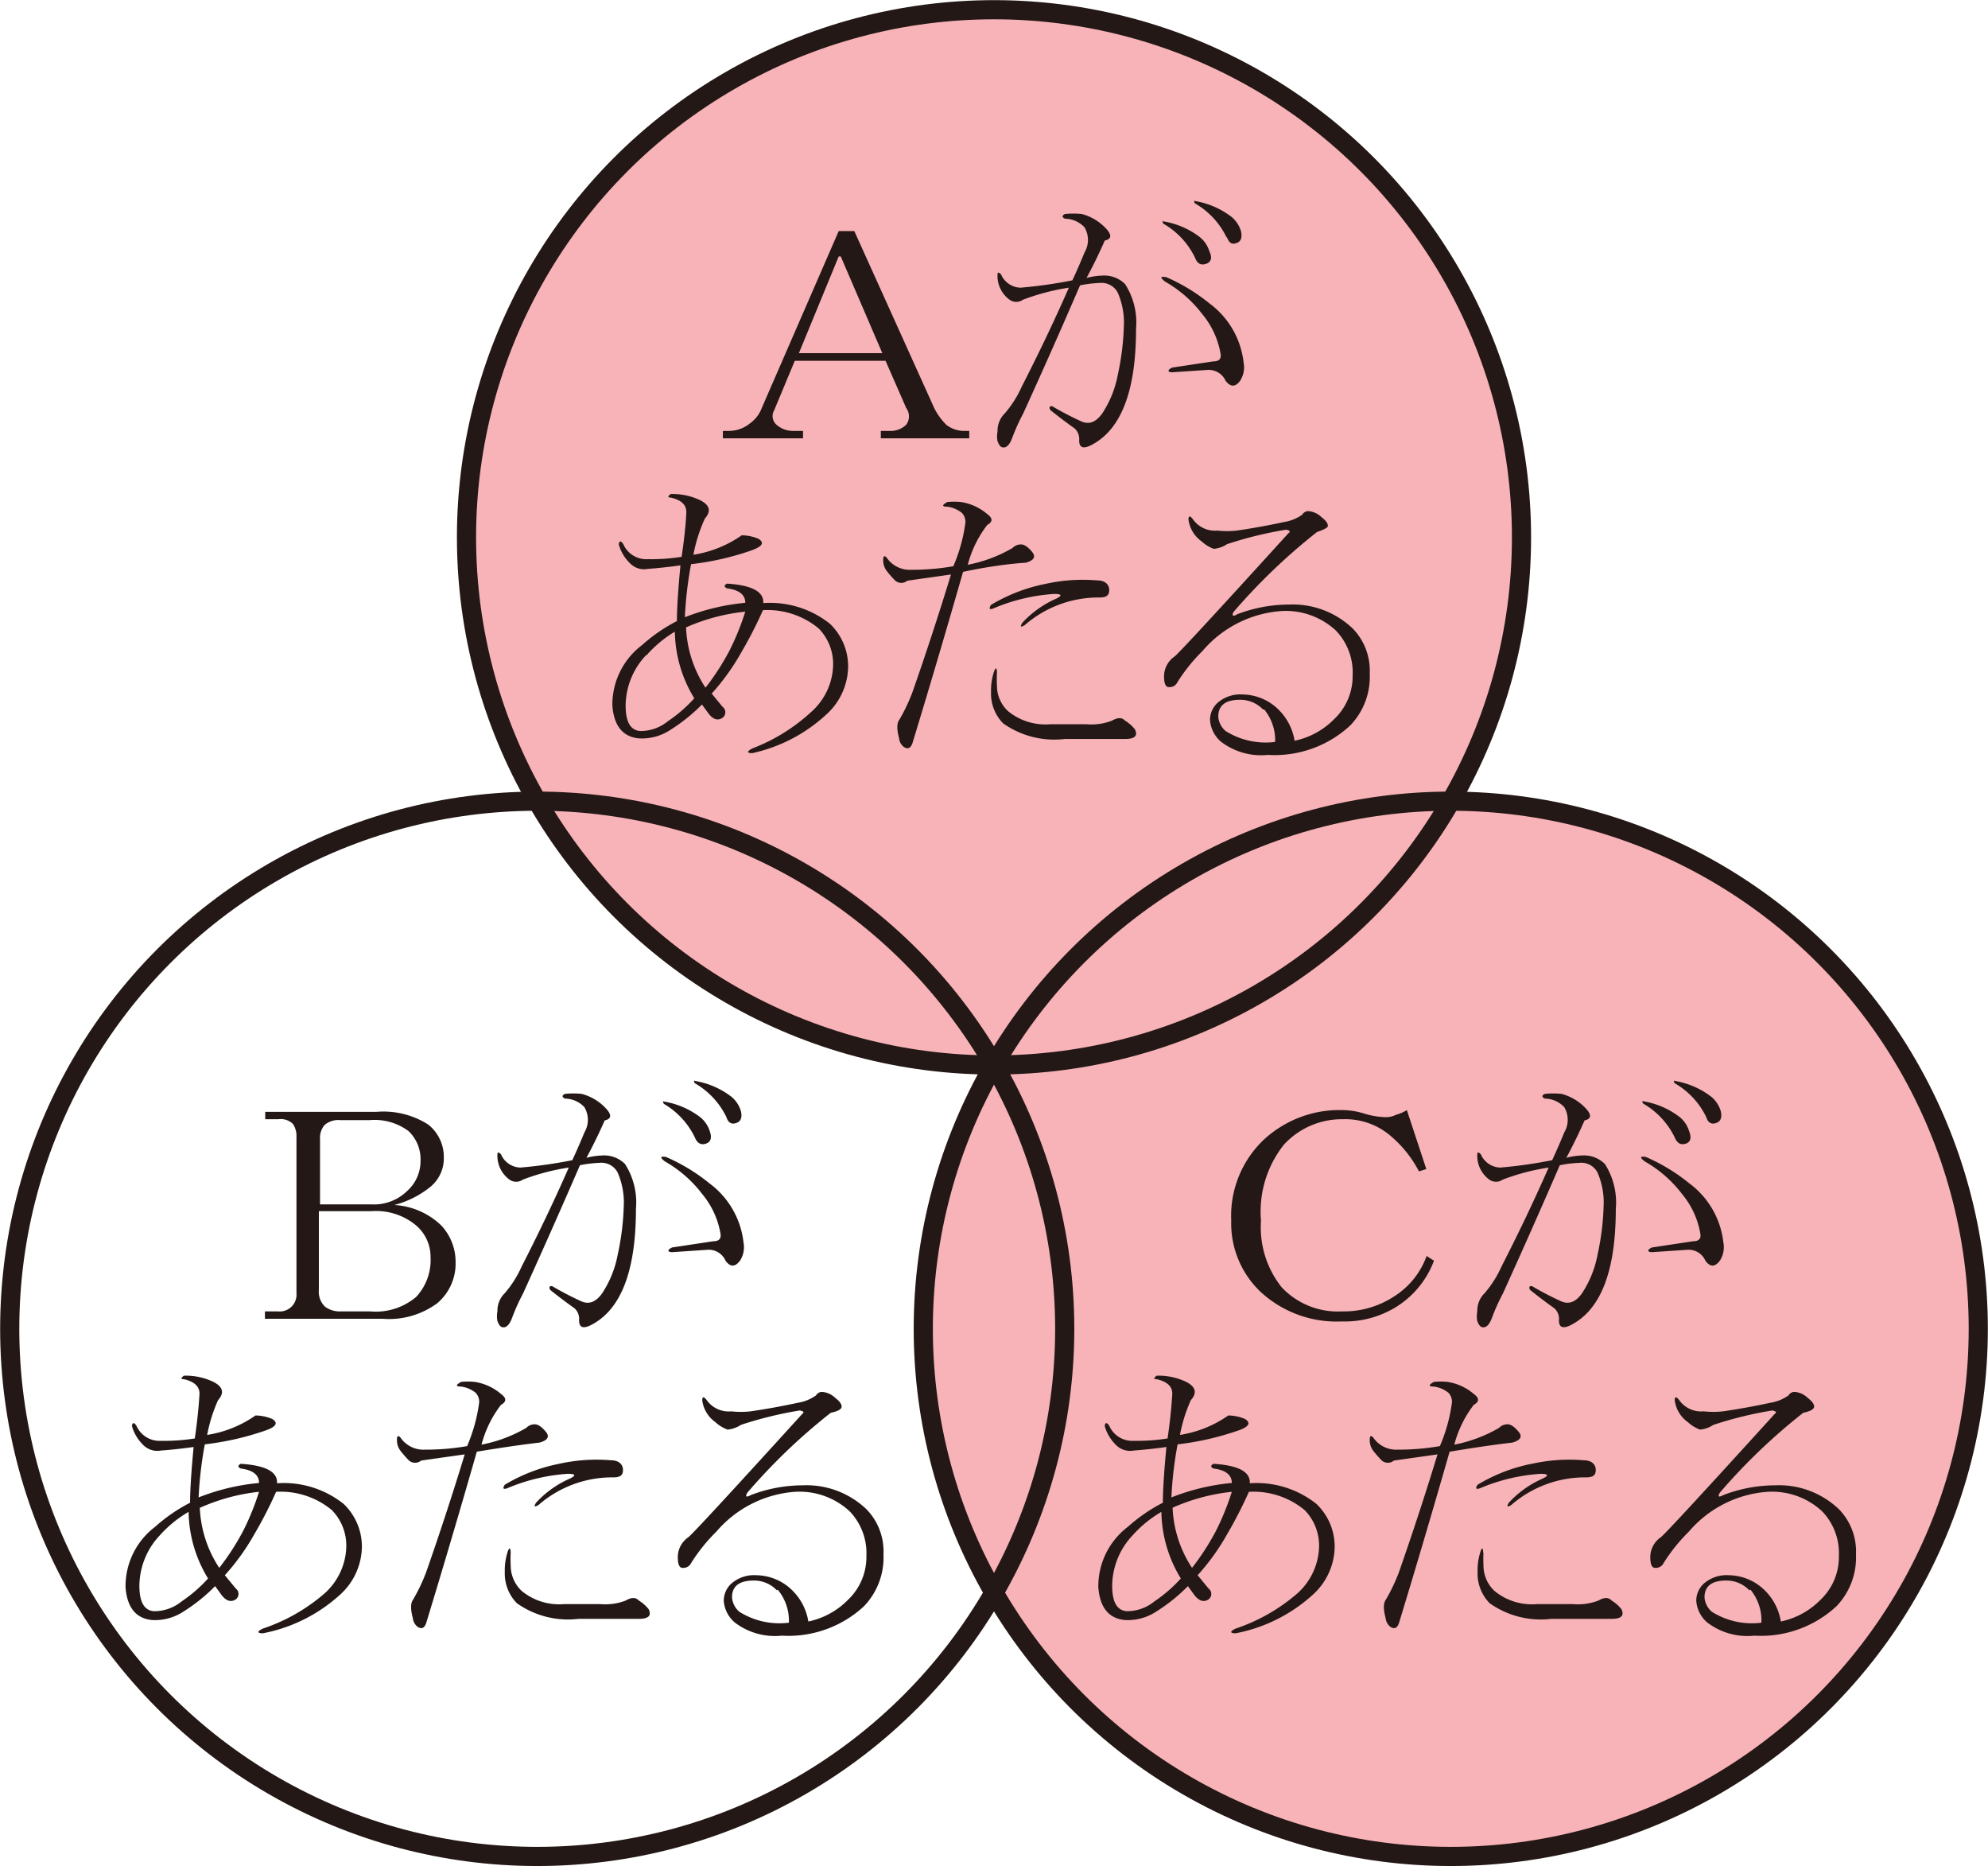 <svg id="第_問" data-name="第３問" xmlns="http://www.w3.org/2000/svg" viewBox="0 0 67.46 63.31"><title>2017本1A</title><g id="_1A_3_12" data-name="1A_3_12"><path d="M113.3,562.07a17.9,17.9,0,1,1,33.39,9h0A17.94,17.94,0,1,1,131.22,580h0A17.9,17.9,0,0,1,113.3,562.07Z" transform="translate(-97.47 -543.85)" fill="#e60012" fill-opacity="0.3"/><circle cx="49.23" cy="45.08" r="17.9" fill="none" stroke="#231815" stroke-linejoin="bevel" stroke-width="0.65"/><circle cx="18.23" cy="45.08" r="17.9" fill="none" stroke="#231815" stroke-linejoin="bevel" stroke-width="0.65"/><circle cx="33.73" cy="18.23" r="17.9" fill="none" stroke="#231815" stroke-linejoin="bevel" stroke-width="0.65"/><path d="M125.93,551.69h.53l2.71,6a2.16,2.16,0,0,0,.41.57,1,1,0,0,0,.66.21h.12v.25h-3v-.25h.29a.77.77,0,0,0,.57-.21.48.48,0,0,0,0-.57l-.7-1.6h-3.08l-.7,1.68a.39.39,0,0,0,.08.49.86.86,0,0,0,.57.21h.33v.25H122v-.25h.21a1.14,1.14,0,0,0,.7-.25,1.13,1.13,0,0,0,.41-.53Zm0,.86-1.35,3.28h2.83L126,552.55Z" transform="translate(-97.47 -543.85)" fill="#231815"/><path d="M135.4,553.78a.62.62,0,0,0-.62-.33,4.14,4.14,0,0,0-.66.08q-.94,2.18-1.93,4.35a6.89,6.89,0,0,0-.37.82c-.08.22-.18.33-.29.33s-.15-.07-.21-.21a.85.85,0,0,1,0-.33.83.83,0,0,1,.25-.62,3.7,3.7,0,0,0,.57-.9q.9-1.76,1.6-3.36a7.56,7.56,0,0,0-1.56.41.39.39,0,0,1-.45,0,1,1,0,0,1-.41-.86q0-.12.12,0a.74.74,0,0,0,.66.45,15.75,15.75,0,0,0,1.76-.25q.21-.45.41-.94a.84.84,0,0,0,0-.86.92.92,0,0,0-.66-.29c-.11-.05-.11-.11,0-.16a2.79,2.79,0,0,1,.57,0,1.73,1.73,0,0,1,.78.45q.37.37,0,.45-.29.66-.62,1.27a2.3,2.3,0,0,1,.53-.08,1,1,0,0,1,.78.29,2.42,2.42,0,0,1,.37,1.52q0,3.16-1.52,3.94-.41.21-.41-.16a.48.48,0,0,0-.16-.41q-.41-.29-.82-.62c-.06-.11,0-.15.08-.12a10.46,10.46,0,0,0,.94.49q.41.21.74-.25a3.57,3.57,0,0,0,.53-1.31,8.9,8.9,0,0,0,.21-1.8A2.56,2.56,0,0,0,135.4,553.78Zm1.64-.53a6.31,6.31,0,0,1,1.48.9,2.89,2.89,0,0,1,1.15,2,.84.84,0,0,1-.12.62c-.16.22-.33.21-.49,0a.63.63,0,0,0-.62-.37l-1.19.08c-.16,0-.18-.08,0-.16l1.39-.21q.29,0,.25-.25a2.86,2.86,0,0,0-.62-1.35,4.21,4.21,0,0,0-1.27-1.11C136.83,553.26,136.85,553.22,137,553.25Zm1.35-.45c-.16.06-.29,0-.37-.21a2.66,2.66,0,0,0-1.07-1.15c-.06-.08,0-.11,0-.08a2.79,2.79,0,0,1,1.23.53,1,1,0,0,1,.33.49C138.62,552.61,138.56,552.74,138.4,552.8Zm.7-.9a2.66,2.66,0,0,0-1.07-1.15c-.06-.08,0-.11,0-.08a2.79,2.79,0,0,1,1.23.53,1,1,0,0,1,.33.49c.05.22,0,.36-.16.41S139.18,552.09,139.1,551.89Z" transform="translate(-97.47 -543.85)" fill="#231815"/><path d="M121,562.67a3.9,3.9,0,0,0,1.64-.66,1.49,1.49,0,0,1,.57.12c.22.14.12.27-.29.41a9.52,9.52,0,0,1-2,.45,13.06,13.06,0,0,0-.21,1.8,7.51,7.51,0,0,1,2.05-.49q0-.41-.62-.49c-.11-.05-.1-.11,0-.16q1.27.08,1.23.66a3.26,3.26,0,0,1,2.26.7,2,2,0,0,1,.62,1.48,2.23,2.23,0,0,1-.74,1.6A5.4,5.4,0,0,1,123,569.4q-.29,0,0-.16A6.19,6.19,0,0,0,125,568a2.19,2.19,0,0,0,.74-1.56,1.72,1.72,0,0,0-.49-1.27,2.72,2.72,0,0,0-1.89-.62,14.39,14.39,0,0,1-.74,1.44,7.68,7.68,0,0,1-1,1.39l.37.45a.23.23,0,0,1,0,.37c-.16.11-.33.06-.49-.16l-.21-.29a5.91,5.91,0,0,1-1.07.86,1.75,1.75,0,0,1-1.07.29q-.82-.08-.9-1.11a2.53,2.53,0,0,1,1-2.05,5.67,5.67,0,0,1,1.19-.82q0-.62.12-1.89-.57.08-1.11.12a.66.66,0,0,1-.57-.16,1.44,1.44,0,0,1-.41-.66c0-.14.08-.15.16,0a.85.85,0,0,0,.82.49,6.52,6.52,0,0,0,1.15-.08c.08-.55.14-1.05.16-1.52q0-.37-.53-.49-.16,0,0-.12a2.18,2.18,0,0,1,1,.21q.49.25.16.62A5.25,5.25,0,0,0,121,562.67Zm-1.6,3.4a2.52,2.52,0,0,0-.7,1.72q0,.82.49.86a1.46,1.46,0,0,0,.94-.33,4.83,4.83,0,0,0,.9-.78,4.44,4.44,0,0,1-.66-2.26A4,4,0,0,0,119.41,566.08Zm1.35-.94a4,4,0,0,0,.66,2.05,8.4,8.4,0,0,0,.82-1.27,8.82,8.82,0,0,0,.53-1.31A6.65,6.65,0,0,0,120.76,565.13Z" transform="translate(-97.47 -543.85)" fill="#231815"/><path d="M130.15,563.25q-.86,3-1.72,5.82c-.06.16-.15.21-.29.12a.42.42,0,0,1-.16-.29q-.12-.45,0-.62a6.07,6.07,0,0,0,.45-.94q.7-2,1.31-4l-1.48.21a.32.32,0,0,1-.41,0,3.82,3.82,0,0,1-.29-.33.6.6,0,0,1-.12-.37q0-.21.12-.08a.94.94,0,0,0,.82.41,8.25,8.25,0,0,0,1.44-.12,5.58,5.58,0,0,0,.41-1.48.44.44,0,0,0-.12-.33,1,1,0,0,0-.49-.21q-.29,0,0-.16a2.38,2.38,0,0,1,.45,0,1.78,1.78,0,0,1,.9.41q.29.21,0,.37a3.77,3.77,0,0,0-.66,1.35,4.82,4.82,0,0,0,1.52-.57.39.39,0,0,1,.29-.12q.16,0,.37.25t-.21.37Q131.34,563,130.15,563.25Zm2.79.41a5.85,5.85,0,0,1,1.76-.12c.27,0,.41.14.41.33s-.11.25-.33.25a3.81,3.81,0,0,0-2.54.94c-.14.08-.16.06-.08-.08a3.46,3.46,0,0,1,1.15-.82c.22-.11.19-.16-.08-.16a6.33,6.33,0,0,0-2.05.49c-.14.06-.16,0-.08-.12A5.77,5.77,0,0,1,132.94,563.66Zm-1.64,3a4.39,4.39,0,0,0,0,.45,1.18,1.18,0,0,0,.37.86,2,2,0,0,0,1.44.45h1.23a1.94,1.94,0,0,0,.86-.12c.19-.11.34-.12.45,0a1.28,1.28,0,0,1,.33.29c.11.22,0,.33-.33.33h-2.05a3,3,0,0,1-2.09-.53,1.44,1.44,0,0,1-.41-1.07,2,2,0,0,1,.08-.62C131.25,566.47,131.3,566.47,131.3,566.69Z" transform="translate(-97.47 -543.85)" fill="#231815"/><path d="M137.33,566.12q.29-.25,3.86-4.18.12-.08-.08-.12a13,13,0,0,0-2,.49,1,1,0,0,1-.45.16,1.2,1.2,0,0,1-.41-.25,1.08,1.08,0,0,1-.45-.74c0-.14.05-.15.16,0a.91.91,0,0,0,.82.37,3,3,0,0,0,.66,0q.82-.12,1.6-.29a1.45,1.45,0,0,0,.62-.25.24.24,0,0,1,.21-.12.73.73,0,0,1,.45.21q.21.16.21.29c0,.06-.12.12-.37.21a20.16,20.16,0,0,0-2.83,2.71c-.08.14,0,.16.12.08a4.92,4.92,0,0,1,1.76-.33,2.94,2.94,0,0,1,2.17.82,2.05,2.05,0,0,1,.57,1.52,2.38,2.38,0,0,1-.66,1.76,3.77,3.77,0,0,1-2.79,1,2.24,2.24,0,0,1-1.6-.45,1.06,1.06,0,0,1-.37-.74.79.79,0,0,1,.25-.57,1.17,1.17,0,0,1,.86-.29,1.77,1.77,0,0,1,1.27.57,1.91,1.91,0,0,1,.49,1,2.64,2.64,0,0,0,1.35-.74,2,2,0,0,0,.62-1.48,2.05,2.05,0,0,0-.57-1.52,2.5,2.5,0,0,0-1.85-.66,3.87,3.87,0,0,0-2.67,1.35,5.93,5.93,0,0,0-.86,1.07.29.29,0,0,1-.29.16q-.16,0-.16-.37A.82.82,0,0,1,137.33,566.12Zm3,1.8a1.07,1.07,0,0,0-.78-.33q-.74,0-.74.57a.71.71,0,0,0,.25.49,2.55,2.55,0,0,0,1.68.37A1.64,1.64,0,0,0,140.37,567.92Z" transform="translate(-97.47 -543.85)" fill="#231815"/><path d="M143,588.68a3.8,3.8,0,0,1-2.75-1,3.2,3.2,0,0,1-1-2.42,3.56,3.56,0,0,1,1.11-2.75,3.78,3.78,0,0,1,2.67-1,2.6,2.6,0,0,1,.74.12,2.59,2.59,0,0,0,.74.12.73.73,0,0,0,.33-.08,1.41,1.41,0,0,0,.37-.16l.66,2-.25.08a3.92,3.92,0,0,0-.9-1.15,2.36,2.36,0,0,0-1.68-.62,2.67,2.67,0,0,0-2,.86,3.65,3.65,0,0,0-.78,2.58,3.27,3.27,0,0,0,.7,2.26,2.62,2.62,0,0,0,2.05.82,3.12,3.12,0,0,0,1.8-.53,2.7,2.7,0,0,0,1.07-1.35l.25.16a3.14,3.14,0,0,1-1.27,1.56A3.32,3.32,0,0,1,143,588.68Z" transform="translate(-97.47 -543.85)" fill="#231815"/><path d="M151.68,583.63a.62.62,0,0,0-.62-.33,4.14,4.14,0,0,0-.66.08q-.94,2.17-1.93,4.35a6.82,6.82,0,0,0-.37.82c-.08.22-.18.33-.29.33s-.15-.07-.21-.21a.85.85,0,0,1,0-.33.83.83,0,0,1,.25-.62,3.7,3.7,0,0,0,.57-.9q.9-1.76,1.6-3.36a7.5,7.5,0,0,0-1.56.41.39.39,0,0,1-.45,0,1,1,0,0,1-.41-.86q0-.12.12,0a.74.74,0,0,0,.66.45,15.75,15.75,0,0,0,1.76-.25q.21-.45.41-.94a.84.84,0,0,0,0-.86.92.92,0,0,0-.66-.29q-.16-.08,0-.16a2.72,2.72,0,0,1,.57,0,1.73,1.73,0,0,1,.78.45q.37.37,0,.45-.29.66-.62,1.27a2.3,2.3,0,0,1,.53-.08,1,1,0,0,1,.78.29,2.42,2.42,0,0,1,.37,1.52q0,3.16-1.52,3.94-.41.21-.41-.16a.48.48,0,0,0-.16-.41q-.41-.29-.82-.62c-.06-.11,0-.15.08-.12a10.46,10.46,0,0,0,.94.49q.41.21.74-.25a3.58,3.58,0,0,0,.53-1.31,8.9,8.9,0,0,0,.21-1.8A2.56,2.56,0,0,0,151.68,583.63Zm1.64-.53a6.31,6.31,0,0,1,1.48.9,2.89,2.89,0,0,1,1.15,2,.84.84,0,0,1-.12.62q-.25.33-.49,0a.62.62,0,0,0-.62-.37l-1.19.08c-.16,0-.18-.08,0-.16l1.39-.21q.29,0,.25-.25a2.85,2.85,0,0,0-.62-1.35,4.19,4.19,0,0,0-1.27-1.11C153.1,583.11,153.13,583.07,153.32,583.1Zm1.35-.45q-.25.08-.37-.21a2.65,2.65,0,0,0-1.07-1.15c-.06-.08,0-.11,0-.08a2.78,2.78,0,0,1,1.23.53,1,1,0,0,1,.33.49Q154.92,582.57,154.67,582.65Zm.7-.9a2.65,2.65,0,0,0-1.07-1.15c-.06-.08,0-.11,0-.08a2.78,2.78,0,0,1,1.23.53,1,1,0,0,1,.33.49q.08.33-.16.41T155.37,581.75Z" transform="translate(-97.47 -543.85)" fill="#231815"/><path d="M137.51,592.53a3.9,3.9,0,0,0,1.64-.66,1.49,1.49,0,0,1,.57.12q.33.21-.29.41a9.59,9.59,0,0,1-2,.45,13,13,0,0,0-.21,1.8,7.44,7.44,0,0,1,2.05-.49q0-.41-.62-.49c-.11-.05-.1-.11,0-.16q1.27.08,1.23.66a3.26,3.26,0,0,1,2.26.7,2,2,0,0,1,.62,1.48,2.23,2.23,0,0,1-.74,1.6,5.4,5.4,0,0,1-2.62,1.31c-.19,0-.21-.06,0-.16a6.19,6.19,0,0,0,2.09-1.19,2.2,2.2,0,0,0,.74-1.56,1.72,1.72,0,0,0-.49-1.27,2.72,2.72,0,0,0-1.89-.62,14.5,14.5,0,0,1-.74,1.44,7.68,7.68,0,0,1-1,1.39l.37.45a.23.23,0,0,1,0,.37q-.25.16-.49-.16l-.21-.29a5.91,5.91,0,0,1-1.07.86,1.76,1.76,0,0,1-1.07.29q-.82-.08-.9-1.11a2.53,2.53,0,0,1,1-2.05,5.67,5.67,0,0,1,1.19-.82q0-.62.12-1.89-.57.08-1.11.12a.67.67,0,0,1-.57-.16,1.45,1.45,0,0,1-.41-.66c0-.14.08-.15.16,0a.85.85,0,0,0,.82.49,6.62,6.62,0,0,0,1.15-.08q.12-.82.16-1.52,0-.37-.53-.49-.16,0,0-.12a2.18,2.18,0,0,1,1,.21q.49.25.16.62A5.22,5.22,0,0,0,137.51,592.53Zm-1.6,3.4a2.52,2.52,0,0,0-.7,1.72q0,.82.49.86a1.46,1.46,0,0,0,.94-.33,4.86,4.86,0,0,0,.9-.78,4.44,4.44,0,0,1-.66-2.26A4,4,0,0,0,135.91,595.93Zm1.35-.94a4,4,0,0,0,.66,2.05,8.45,8.45,0,0,0,.82-1.27,8.87,8.87,0,0,0,.53-1.31A6.62,6.62,0,0,0,137.26,595Z" transform="translate(-97.47 -543.85)" fill="#231815"/><path d="M146.66,593.1q-.86,3-1.72,5.82c-.06.16-.15.21-.29.12a.43.43,0,0,1-.16-.29q-.12-.45,0-.62a6.11,6.11,0,0,0,.45-.94q.7-2,1.31-4l-1.48.21a.32.32,0,0,1-.41,0,4,4,0,0,1-.29-.33.6.6,0,0,1-.12-.37q0-.21.12-.08a.94.94,0,0,0,.82.41,8.25,8.25,0,0,0,1.44-.12,5.58,5.58,0,0,0,.41-1.48.44.44,0,0,0-.12-.33,1,1,0,0,0-.49-.21q-.29,0,0-.16a2.3,2.3,0,0,1,.45,0,1.78,1.78,0,0,1,.9.41q.29.21,0,.37a3.77,3.77,0,0,0-.66,1.35,4.85,4.85,0,0,0,1.52-.57.39.39,0,0,1,.29-.12q.16,0,.37.25t-.21.37Q147.85,592.9,146.66,593.1Zm2.79.41a5.85,5.85,0,0,1,1.76-.12c.27,0,.41.14.41.33s-.11.25-.33.25a3.81,3.81,0,0,0-2.54.94c-.14.08-.16.05-.08-.08a3.44,3.44,0,0,1,1.15-.82q.33-.16-.08-.16a6.33,6.33,0,0,0-2.05.49c-.14.05-.16,0-.08-.12A5.75,5.75,0,0,1,149.44,593.51Zm-1.64,3a4.37,4.37,0,0,0,0,.45,1.18,1.18,0,0,0,.37.86,2,2,0,0,0,1.44.45h1.23a1.94,1.94,0,0,0,.86-.12c.19-.11.34-.12.45,0a1.26,1.26,0,0,1,.33.29q.16.33-.33.33h-2.05a3,3,0,0,1-2.09-.53,1.44,1.44,0,0,1-.41-1.07,2,2,0,0,1,.08-.62C147.75,596.33,147.8,596.33,147.8,596.55Z" transform="translate(-97.47 -543.85)" fill="#231815"/><path d="M153.83,596q.29-.25,3.86-4.18.12-.08-.08-.12a13,13,0,0,0-2,.49,1,1,0,0,1-.45.16,1.2,1.2,0,0,1-.41-.25,1.08,1.08,0,0,1-.45-.74q0-.21.16,0a.91.91,0,0,0,.82.37,3,3,0,0,0,.66,0q.82-.12,1.6-.29a1.45,1.45,0,0,0,.62-.25.24.24,0,0,1,.21-.12.73.73,0,0,1,.45.21q.21.16.21.29t-.37.21a20,20,0,0,0-2.83,2.71q-.12.21.12.08a4.92,4.92,0,0,1,1.76-.33,2.94,2.94,0,0,1,2.17.82,2.05,2.05,0,0,1,.57,1.52,2.39,2.39,0,0,1-.66,1.76,3.77,3.77,0,0,1-2.79,1,2.24,2.24,0,0,1-1.6-.45,1.06,1.06,0,0,1-.37-.74.79.79,0,0,1,.25-.57,1.17,1.17,0,0,1,.86-.29,1.77,1.77,0,0,1,1.27.57,1.9,1.9,0,0,1,.49,1,2.65,2.65,0,0,0,1.35-.74,2,2,0,0,0,.62-1.48,2.05,2.05,0,0,0-.57-1.52,2.5,2.5,0,0,0-1.85-.66,3.87,3.87,0,0,0-2.67,1.35,5.9,5.9,0,0,0-.86,1.07.29.29,0,0,1-.29.16q-.16,0-.16-.37A.82.82,0,0,1,153.83,596Zm3,1.8a1.07,1.07,0,0,0-.78-.33q-.74,0-.74.57a.71.71,0,0,0,.25.49,2.55,2.55,0,0,0,1.68.37A1.64,1.64,0,0,0,156.87,597.78Z" transform="translate(-97.47 -543.85)" fill="#231815"/><path d="M112.93,586.67a1.76,1.76,0,0,1-.62,1.39,2.75,2.75,0,0,1-1.85.53h-4v-.25h.45a.57.57,0,0,0,.62-.62v-5.29a.74.74,0,0,0-.12-.45.59.59,0,0,0-.49-.16h-.45v-.25h3.77A2.83,2.83,0,0,1,112,582a1.4,1.4,0,0,1,.53,1.11,1.25,1.25,0,0,1-.45,1,3.25,3.25,0,0,1-1.23.62v0a2.5,2.5,0,0,1,1.6.7A1.81,1.81,0,0,1,112.93,586.67Zm-1.19-3.45a1.31,1.31,0,0,0-.41-1,1.93,1.93,0,0,0-1.31-.37h-1a.73.73,0,0,0-.53.16.67.67,0,0,0-.16.49v2.21h1.76a1.61,1.61,0,0,0,1.19-.45A1.36,1.36,0,0,0,111.74,583.22Zm-3.45,1.72v2.67a.7.7,0,0,0,.21.57.83.83,0,0,0,.53.16h1a2.13,2.13,0,0,0,1.56-.49,1.83,1.83,0,0,0,.49-1.35,1.4,1.4,0,0,0-.53-1.11,2.12,2.12,0,0,0-1.48-.45Z" transform="translate(-97.47 -543.85)" fill="#231815"/><path d="M118.43,583.63a.62.62,0,0,0-.62-.33,4.14,4.14,0,0,0-.66.08q-.94,2.17-1.93,4.35a6.82,6.82,0,0,0-.37.82c-.08.22-.18.33-.29.33s-.15-.07-.21-.21a.85.85,0,0,1,0-.33.83.83,0,0,1,.25-.62,3.7,3.7,0,0,0,.57-.9q.9-1.76,1.6-3.36a7.5,7.5,0,0,0-1.56.41.39.39,0,0,1-.45,0,1,1,0,0,1-.41-.86q0-.12.12,0a.74.74,0,0,0,.66.45,15.75,15.75,0,0,0,1.76-.25q.21-.45.41-.94a.84.84,0,0,0,0-.86.92.92,0,0,0-.66-.29q-.16-.08,0-.16a2.72,2.72,0,0,1,.57,0,1.73,1.73,0,0,1,.78.45q.37.37,0,.45-.29.66-.62,1.27a2.3,2.3,0,0,1,.53-.08,1,1,0,0,1,.78.29,2.42,2.42,0,0,1,.37,1.52q0,3.16-1.52,3.94-.41.21-.41-.16a.48.48,0,0,0-.16-.41q-.41-.29-.82-.62c-.06-.11,0-.15.08-.12a10.46,10.46,0,0,0,.94.49q.41.21.74-.25a3.58,3.58,0,0,0,.53-1.31,8.9,8.9,0,0,0,.21-1.8A2.56,2.56,0,0,0,118.43,583.63Zm1.64-.53a6.31,6.31,0,0,1,1.48.9,2.89,2.89,0,0,1,1.15,2,.84.84,0,0,1-.12.62q-.25.33-.49,0a.62.62,0,0,0-.62-.37l-1.19.08c-.16,0-.18-.08,0-.16l1.39-.21q.29,0,.25-.25a2.85,2.85,0,0,0-.62-1.35,4.19,4.19,0,0,0-1.27-1.11C119.85,583.11,119.88,583.07,120.07,583.1Zm1.35-.45q-.25.08-.37-.21A2.65,2.65,0,0,0,120,581.3c-.06-.08,0-.11,0-.08a2.78,2.78,0,0,1,1.23.53,1,1,0,0,1,.33.49Q121.67,582.57,121.42,582.65Zm.7-.9a2.65,2.65,0,0,0-1.07-1.15c-.06-.08,0-.11,0-.08a2.78,2.78,0,0,1,1.23.53,1,1,0,0,1,.33.49q.08.33-.16.41T122.12,581.75Z" transform="translate(-97.47 -543.85)" fill="#231815"/><path d="M104.5,592.53a3.9,3.9,0,0,0,1.64-.66,1.49,1.49,0,0,1,.57.12q.33.21-.29.41a9.59,9.59,0,0,1-2,.45,13,13,0,0,0-.21,1.8,7.44,7.44,0,0,1,2.05-.49q0-.41-.62-.49c-.11-.05-.1-.11,0-.16q1.27.08,1.23.66a3.26,3.26,0,0,1,2.26.7,2,2,0,0,1,.62,1.48,2.23,2.23,0,0,1-.74,1.6,5.4,5.4,0,0,1-2.62,1.31c-.19,0-.21-.06,0-.16a6.19,6.19,0,0,0,2.09-1.19,2.2,2.2,0,0,0,.74-1.56,1.72,1.72,0,0,0-.49-1.27,2.72,2.72,0,0,0-1.89-.62,14.5,14.5,0,0,1-.74,1.44,7.68,7.68,0,0,1-1,1.39l.37.45a.23.23,0,0,1,0,.37q-.25.16-.49-.16l-.21-.29a5.91,5.91,0,0,1-1.07.86,1.76,1.76,0,0,1-1.07.29q-.82-.08-.9-1.11a2.53,2.53,0,0,1,1-2.05,5.67,5.67,0,0,1,1.19-.82q0-.62.12-1.89-.57.08-1.11.12a.67.67,0,0,1-.57-.16,1.45,1.45,0,0,1-.41-.66c0-.14.08-.15.16,0a.85.85,0,0,0,.82.49,6.62,6.62,0,0,0,1.15-.08q.12-.82.16-1.52,0-.37-.53-.49-.16,0,0-.12a2.18,2.18,0,0,1,1,.21q.49.25.16.62A5.22,5.22,0,0,0,104.5,592.53Zm-1.6,3.4a2.52,2.52,0,0,0-.7,1.72q0,.82.49.86a1.46,1.46,0,0,0,.94-.33,4.86,4.86,0,0,0,.9-.78,4.44,4.44,0,0,1-.66-2.26A4,4,0,0,0,102.9,595.93Zm1.35-.94a4,4,0,0,0,.66,2.05,8.45,8.45,0,0,0,.82-1.27,8.87,8.87,0,0,0,.53-1.31A6.62,6.62,0,0,0,104.26,595Z" transform="translate(-97.47 -543.85)" fill="#231815"/><path d="M113.65,593.1q-.86,3-1.72,5.82c-.06.16-.15.21-.29.12a.43.43,0,0,1-.16-.29q-.12-.45,0-.62a6.11,6.11,0,0,0,.45-.94q.7-2,1.31-4l-1.48.21a.32.32,0,0,1-.41,0,4,4,0,0,1-.29-.33.6.6,0,0,1-.12-.37q0-.21.12-.08a.94.94,0,0,0,.82.41,8.25,8.25,0,0,0,1.44-.12,5.58,5.58,0,0,0,.41-1.48.44.44,0,0,0-.12-.33,1,1,0,0,0-.49-.21q-.29,0,0-.16a2.3,2.3,0,0,1,.45,0,1.78,1.78,0,0,1,.9.41q.29.21,0,.37a3.77,3.77,0,0,0-.66,1.35,4.85,4.85,0,0,0,1.52-.57.39.39,0,0,1,.29-.12q.16,0,.37.25t-.21.37Q114.84,592.9,113.65,593.1Zm2.79.41a5.85,5.85,0,0,1,1.76-.12c.27,0,.41.14.41.33s-.11.25-.33.25a3.81,3.81,0,0,0-2.54.94c-.14.08-.16.05-.08-.08a3.44,3.44,0,0,1,1.15-.82q.33-.16-.08-.16a6.33,6.33,0,0,0-2.05.49c-.14.05-.16,0-.08-.12A5.75,5.75,0,0,1,116.44,593.51Zm-1.64,3a4.37,4.37,0,0,0,0,.45,1.18,1.18,0,0,0,.37.86,2,2,0,0,0,1.44.45h1.23a1.94,1.94,0,0,0,.86-.12c.19-.11.34-.12.45,0a1.26,1.26,0,0,1,.33.29q.16.33-.33.33h-2.05a3,3,0,0,1-2.09-.53,1.44,1.44,0,0,1-.41-1.07,2,2,0,0,1,.08-.62C114.74,596.33,114.8,596.33,114.8,596.55Z" transform="translate(-97.47 -543.85)" fill="#231815"/><path d="M120.83,596q.29-.25,3.86-4.18.12-.08-.08-.12a13,13,0,0,0-2,.49,1,1,0,0,1-.45.16,1.2,1.2,0,0,1-.41-.25,1.08,1.08,0,0,1-.45-.74q0-.21.16,0a.91.91,0,0,0,.82.37,3,3,0,0,0,.66,0q.82-.12,1.6-.29a1.45,1.45,0,0,0,.62-.25.24.24,0,0,1,.21-.12.73.73,0,0,1,.45.21q.21.16.21.29t-.37.21a20,20,0,0,0-2.83,2.71q-.12.21.12.08a4.92,4.92,0,0,1,1.76-.33,2.94,2.94,0,0,1,2.17.82,2.05,2.05,0,0,1,.57,1.52,2.39,2.39,0,0,1-.66,1.76,3.77,3.77,0,0,1-2.79,1,2.24,2.24,0,0,1-1.6-.45,1.06,1.06,0,0,1-.37-.74.79.79,0,0,1,.25-.57,1.17,1.17,0,0,1,.86-.29,1.77,1.77,0,0,1,1.27.57,1.9,1.9,0,0,1,.49,1,2.65,2.65,0,0,0,1.35-.74,2,2,0,0,0,.62-1.48,2.05,2.05,0,0,0-.57-1.52,2.5,2.5,0,0,0-1.85-.66,3.87,3.87,0,0,0-2.67,1.35,5.9,5.9,0,0,0-.86,1.07.29.29,0,0,1-.29.16q-.16,0-.16-.37A.82.82,0,0,1,120.83,596Zm3,1.8a1.07,1.07,0,0,0-.78-.33q-.74,0-.74.57a.71.71,0,0,0,.25.49,2.55,2.55,0,0,0,1.68.37A1.64,1.64,0,0,0,123.86,597.78Z" transform="translate(-97.47 -543.85)" fill="#231815"/></g></svg>